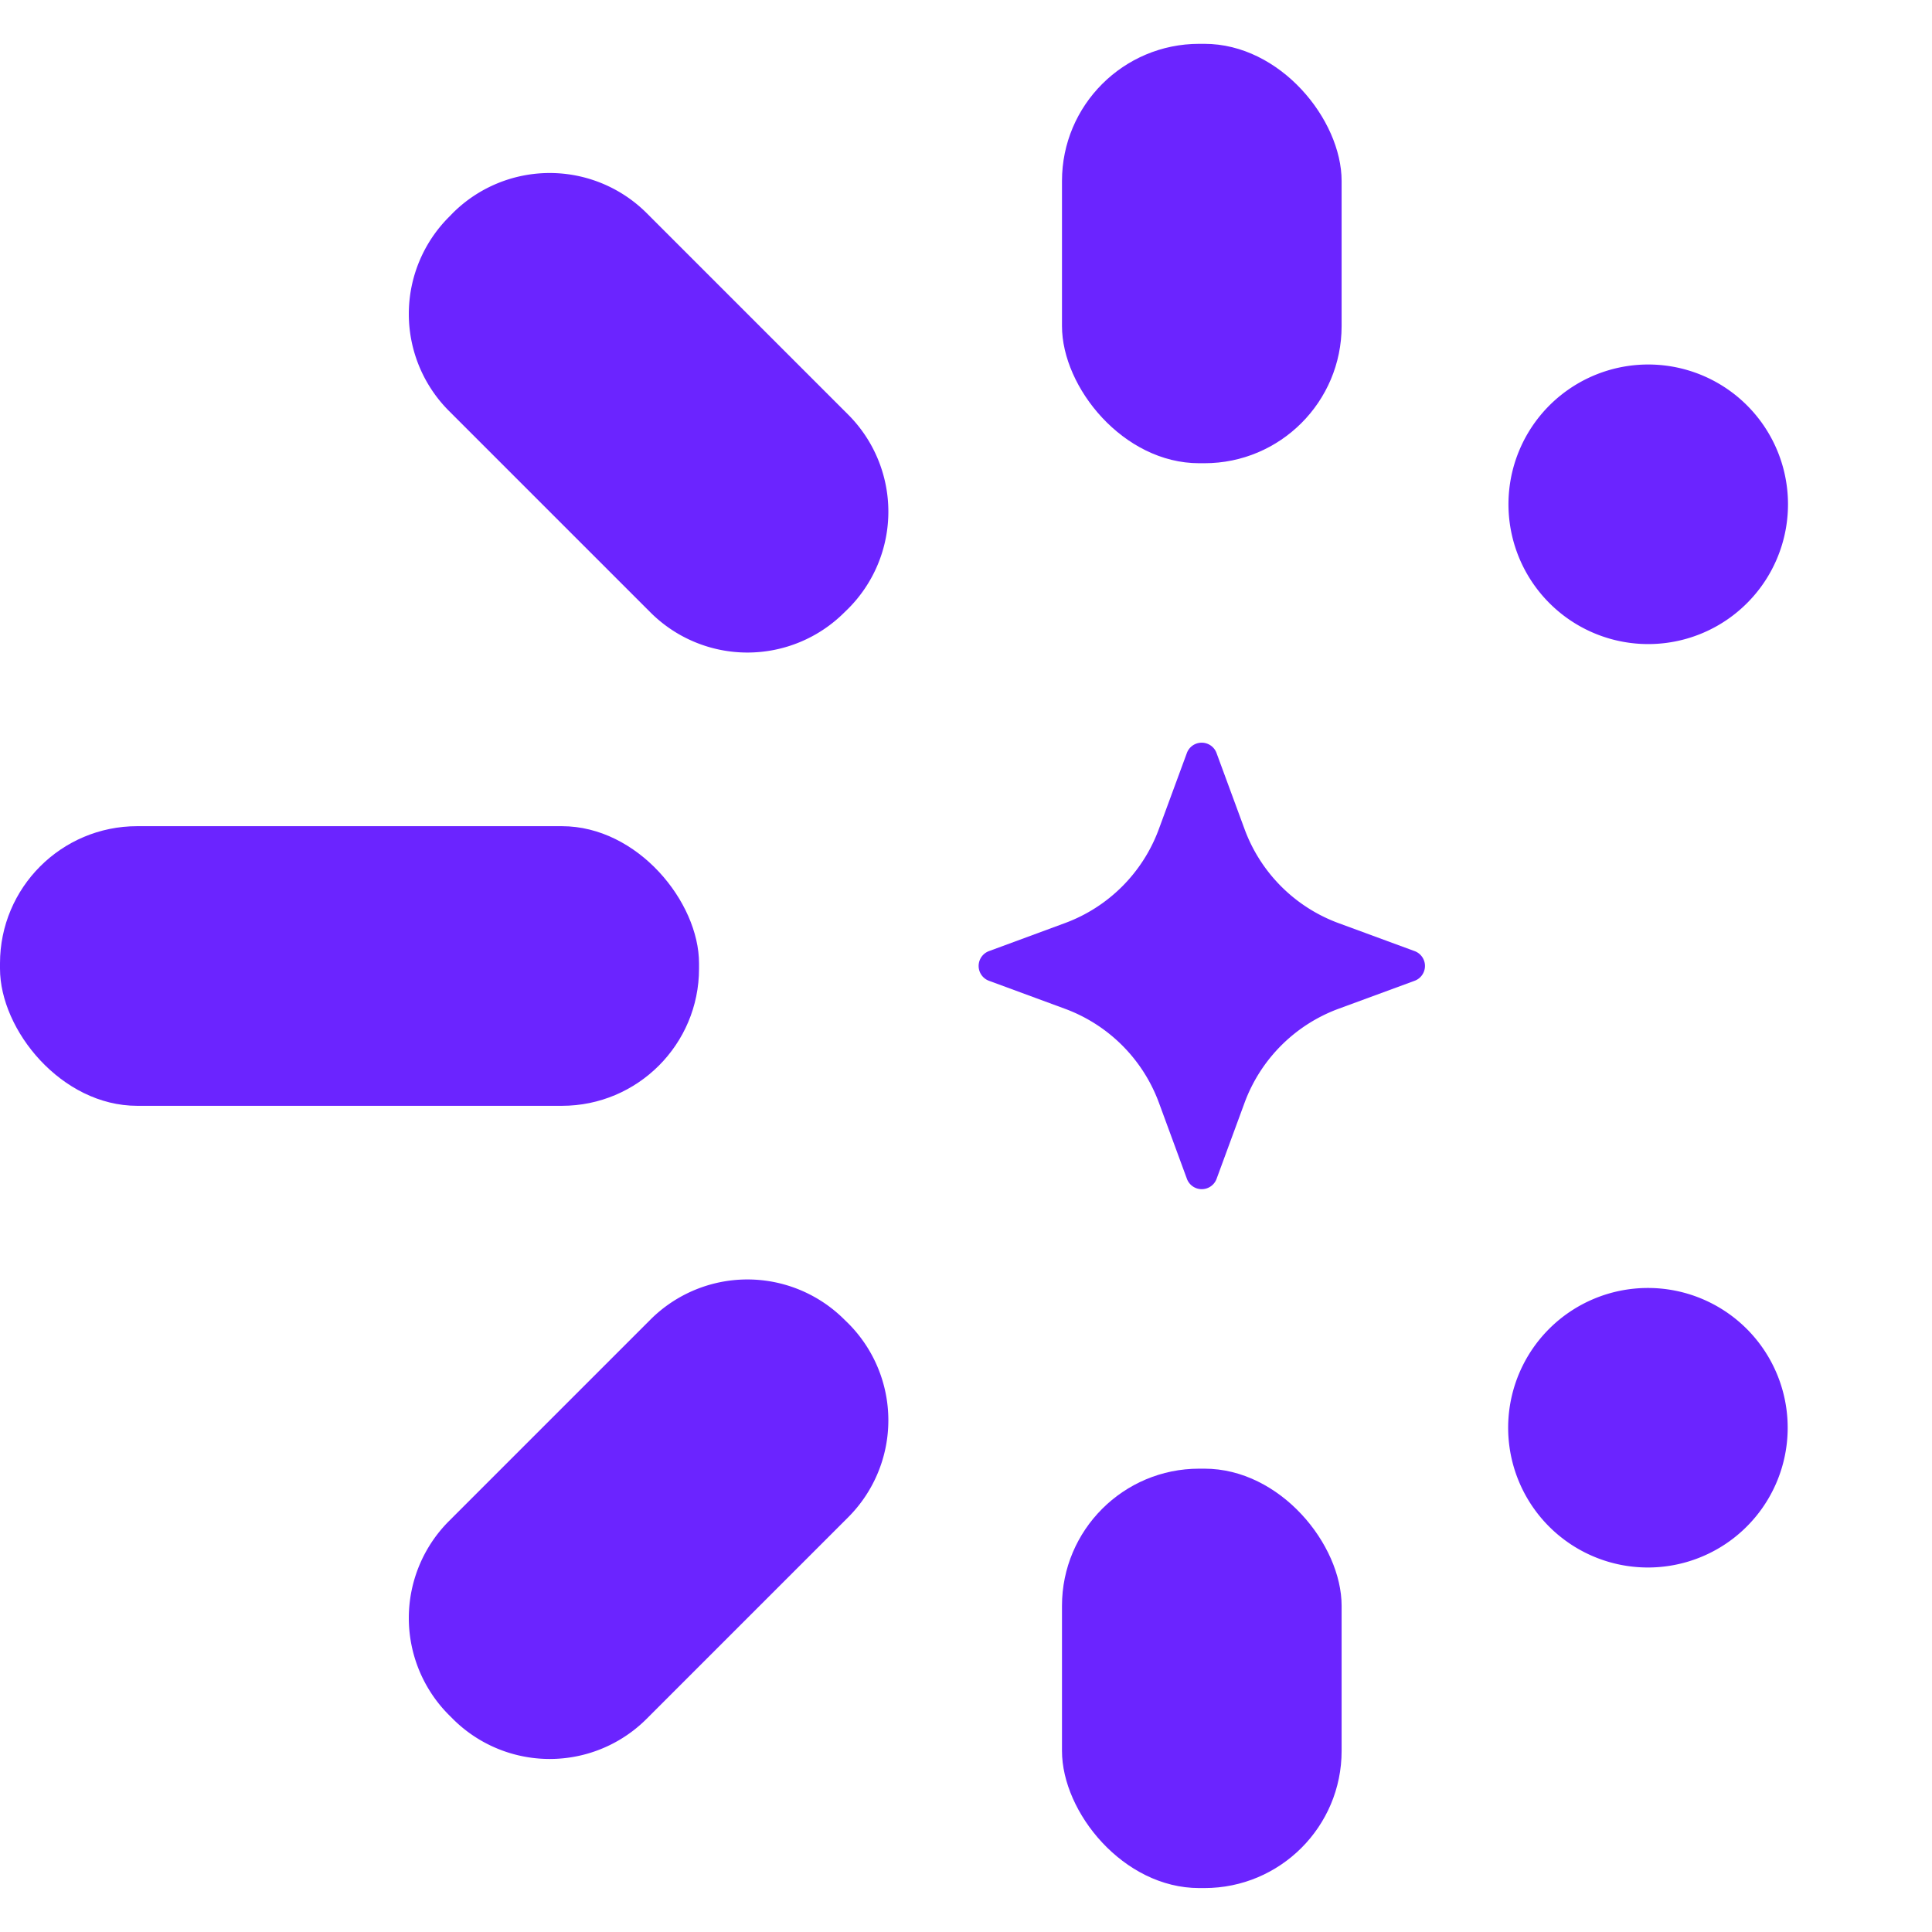 <svg xmlns="http://www.w3.org/2000/svg" viewBox="0 0 186.89 186.89"><defs><style>.cls-1,.cls-2,.cls-3{fill:#6b24ff;}.cls-1{opacity:0;}.cls-3{fill-rule:evenodd;}</style></defs><g id="Capa_2" data-name="Capa 2"><g id="Capa_1-2" data-name="Capa 1"><rect class="cls-1" width="186.89" height="186.89"/><rect class="cls-2" y="79.92" width="67.62" height="27.05" rx="13.27"/><rect class="cls-2" x="102.73" y="4.24" width="27.05" height="40.57" rx="13.27"/><path class="cls-2" d="M62.56,20.62a13.28,13.28,0,0,0-18.77,0l-.36.37a13.27,13.27,0,0,0,0,18.76L62.92,59.24a13.27,13.27,0,0,0,18.76,0l.37-.36a13.28,13.28,0,0,0,0-18.77Z"/><path class="cls-2" d="M169,58.34a13.52,13.52,0,1,0-19.12,0A13.51,13.51,0,0,0,169,58.34Z"/><rect class="cls-2" x="102.73" y="142.07" width="27.05" height="40.57" rx="13.27"/><path class="cls-2" d="M81.68,127.65a13.27,13.27,0,0,0-18.76,0L43.43,147.14a13.27,13.27,0,0,0,0,18.76l.36.36a13.26,13.26,0,0,0,18.77,0l19.49-19.49a13.27,13.27,0,0,0,0-18.76Z"/><path class="cls-2" d="M149.85,128.55a13.52,13.52,0,1,0,19.12,0A13.52,13.52,0,0,0,149.85,128.55Z"/><path class="cls-3" d="M117.69,72.87l2.7,7.33a15.33,15.33,0,0,0,9.1,9.1l7.34,2.7a1.53,1.53,0,0,1,0,2.88l-7.34,2.7a15.35,15.35,0,0,0-9.1,9.1l-2.7,7.34a1.53,1.53,0,0,1-2.88,0l-2.7-7.34a15.35,15.35,0,0,0-9.1-9.1l-7.33-2.7a1.53,1.53,0,0,1,0-2.88L103,89.3a15.33,15.33,0,0,0,9.1-9.1l2.7-7.33A1.53,1.53,0,0,1,117.69,72.87Z"/></g></g></svg>